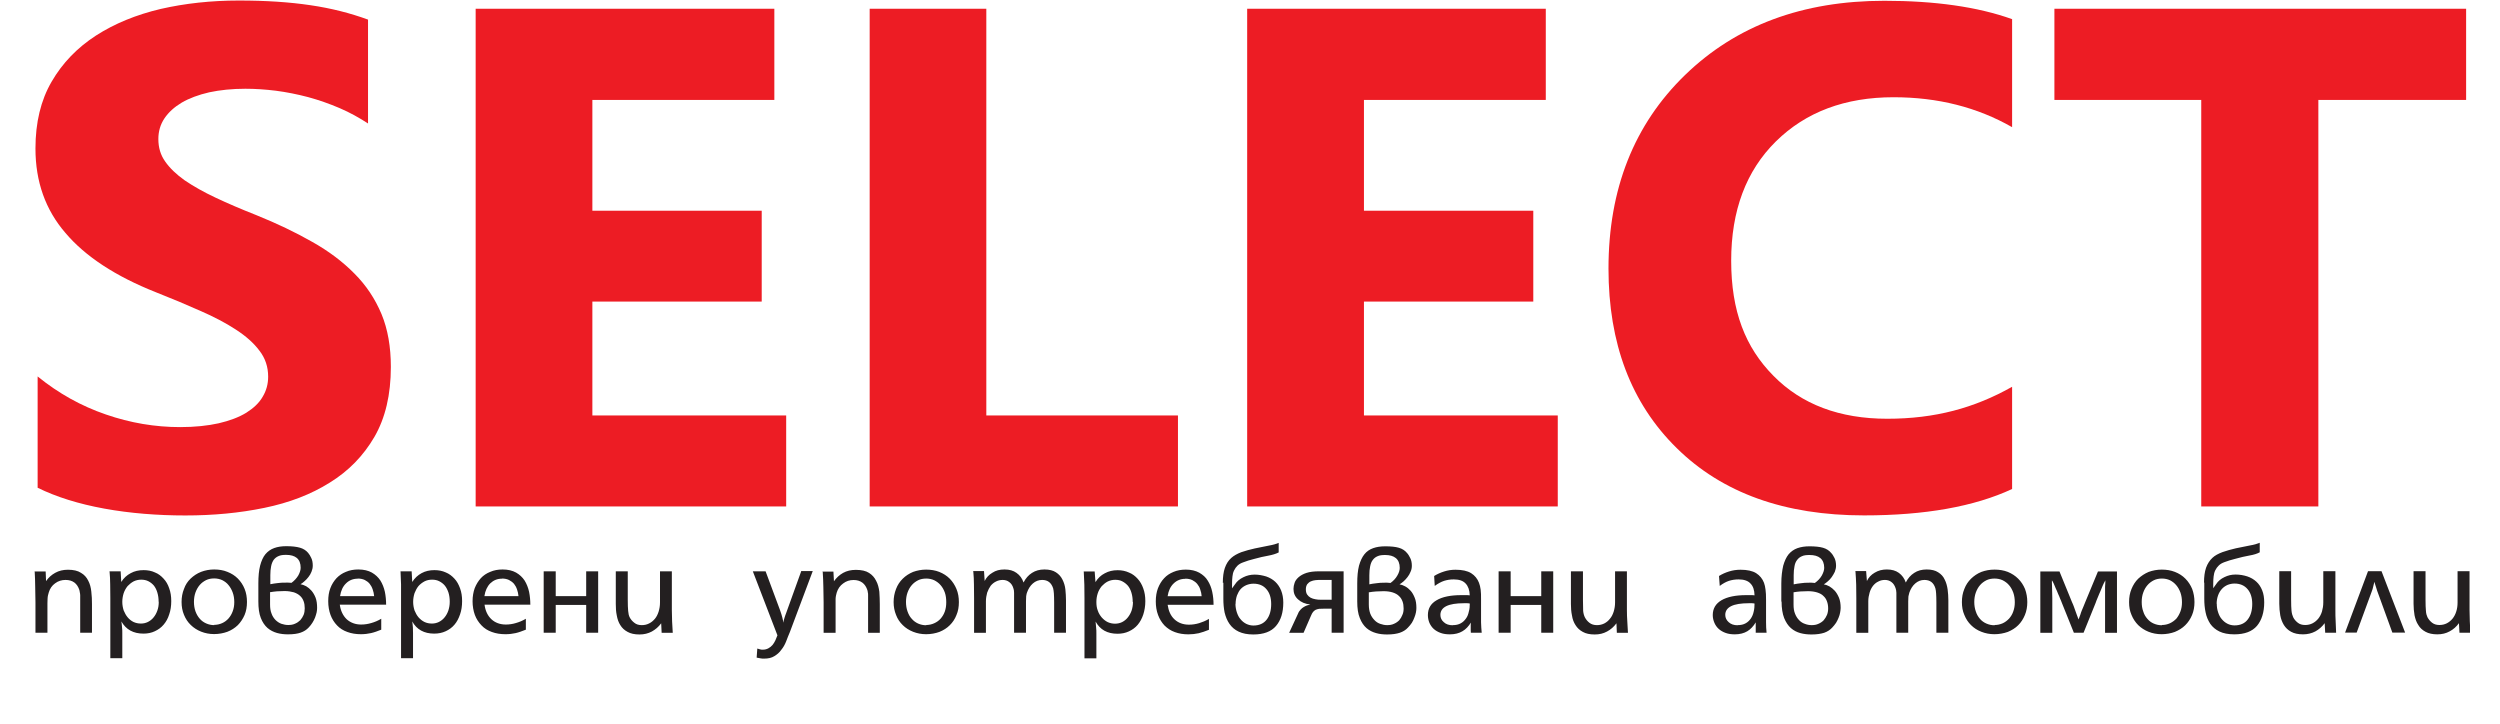<svg width="38" height="11" viewBox="0 0 38 11" fill="none" xmlns="http://www.w3.org/2000/svg">
<g clip-path="url(#clip0_2571_3265)">
<path d="M0.572 7.412V5.722C0.89 5.98 1.237 6.173 1.609 6.3C1.981 6.429 2.359 6.492 2.739 6.492C2.962 6.492 3.158 6.471 3.324 6.434C3.491 6.395 3.63 6.343 3.743 6.274C3.855 6.203 3.939 6.125 3.993 6.03C4.049 5.937 4.076 5.836 4.076 5.726C4.076 5.579 4.034 5.447 3.944 5.331C3.857 5.214 3.737 5.108 3.584 5.009C3.433 4.91 3.252 4.815 3.043 4.724C2.836 4.632 2.611 4.537 2.369 4.442C1.754 4.198 1.295 3.896 0.995 3.541C0.69 3.188 0.539 2.76 0.539 2.257C0.539 1.862 0.62 1.524 0.785 1.241C0.95 0.956 1.175 0.725 1.458 0.541C1.743 0.358 2.07 0.224 2.442 0.136C2.814 0.051 3.21 0.008 3.629 0.008C4.047 0.008 4.402 0.032 4.718 0.079C5.034 0.125 5.326 0.2 5.594 0.298V1.877C5.46 1.789 5.319 1.711 5.164 1.644C5.008 1.577 4.848 1.521 4.683 1.476C4.52 1.433 4.355 1.4 4.193 1.379C4.03 1.359 3.877 1.349 3.729 1.349C3.528 1.349 3.346 1.368 3.181 1.403C3.016 1.441 2.877 1.493 2.762 1.56C2.65 1.627 2.563 1.705 2.499 1.8C2.437 1.893 2.407 1.998 2.407 2.113C2.407 2.242 2.44 2.356 2.51 2.454C2.58 2.555 2.679 2.65 2.807 2.741C2.937 2.829 3.092 2.918 3.276 3.004C3.458 3.09 3.665 3.179 3.896 3.27C4.21 3.397 4.491 3.531 4.743 3.675C4.995 3.816 5.21 3.978 5.386 4.157C5.567 4.338 5.702 4.543 5.799 4.774C5.894 5.003 5.941 5.272 5.941 5.577C5.941 6 5.857 6.354 5.691 6.641C5.524 6.928 5.299 7.159 5.012 7.336C4.727 7.515 4.396 7.642 4.016 7.72C3.638 7.798 3.239 7.835 2.816 7.835C2.394 7.835 1.975 7.802 1.586 7.731C1.196 7.66 0.857 7.554 0.572 7.414V7.412Z" fill="#ED1C24"/>
<path d="M11.95 7.698H7.23V0.133H11.77V1.519H9.004V3.203H11.578V4.584H9.004V6.315H11.95V7.698Z" fill="#ED1C24"/>
<path d="M17.905 7.698H13.219V0.133H14.992V6.315H17.905V7.698Z" fill="#ED1C24"/>
<path d="M23.678 7.698H18.957V0.133H23.496V1.519H20.732V3.203H23.306V4.584H20.732V6.315H23.678V7.698Z" fill="#ED1C24"/>
<path d="M30.584 7.433C30.01 7.7 29.26 7.834 28.333 7.834C27.126 7.834 26.178 7.493 25.486 6.811C24.792 6.129 24.449 5.22 24.449 4.083C24.449 2.874 24.837 1.892 25.614 1.139C26.391 0.386 27.401 0.012 28.642 0.012C29.409 0.012 30.058 0.103 30.584 0.291V1.933C30.056 1.631 29.457 1.478 28.783 1.478C28.044 1.478 27.448 1.702 26.994 2.149C26.541 2.596 26.314 3.2 26.314 3.964C26.314 4.728 26.527 5.279 26.957 5.713C27.384 6.147 27.961 6.365 28.686 6.365C29.411 6.365 30.01 6.203 30.584 5.879V7.437V7.433Z" fill="#ED1C24"/>
<path d="M37.485 1.519H35.239V7.698H33.459V1.519H31.227V0.133H37.485V1.519Z" fill="#ED1C24"/>
<path d="M19.917 9.189C19.901 9.193 19.886 9.197 19.868 9.202C19.853 9.208 19.835 9.215 19.818 9.226C19.8 9.236 19.785 9.249 19.77 9.265C19.754 9.282 19.74 9.301 19.731 9.325L19.595 9.619H19.814L19.927 9.359C19.936 9.334 19.948 9.316 19.959 9.301C19.971 9.288 19.983 9.277 19.998 9.269C20.014 9.262 20.031 9.258 20.05 9.254C20.07 9.254 20.093 9.252 20.122 9.252H20.241V9.618H20.423V8.684H20.049C19.973 8.684 19.909 8.692 19.859 8.708C19.808 8.725 19.77 8.746 19.738 8.774C19.709 8.8 19.688 8.828 19.678 8.859C19.667 8.891 19.661 8.921 19.661 8.951C19.661 9.016 19.684 9.07 19.731 9.111C19.777 9.154 19.839 9.18 19.917 9.189ZM20.08 9.116C20.05 9.116 20.021 9.115 19.996 9.109C19.967 9.105 19.944 9.096 19.921 9.085C19.899 9.072 19.882 9.057 19.868 9.036C19.855 9.016 19.849 8.99 19.849 8.956C19.849 8.925 19.857 8.9 19.87 8.88C19.886 8.861 19.903 8.846 19.924 8.837C19.946 8.828 19.971 8.82 19.998 8.818C20.025 8.815 20.052 8.815 20.078 8.815H20.241V9.116H20.08ZM18.781 9.18C18.781 9.133 18.789 9.09 18.802 9.051C18.816 9.014 18.835 8.98 18.858 8.954C18.882 8.928 18.911 8.908 18.946 8.893C18.979 8.88 19.014 8.872 19.052 8.872C19.138 8.872 19.203 8.9 19.25 8.956C19.299 9.012 19.322 9.088 19.322 9.182C19.322 9.28 19.299 9.361 19.252 9.42C19.206 9.478 19.14 9.508 19.05 9.508C19.012 9.508 18.975 9.498 18.942 9.482C18.909 9.465 18.88 9.442 18.857 9.413C18.831 9.385 18.814 9.349 18.8 9.308C18.787 9.267 18.779 9.224 18.779 9.178L18.781 9.18ZM18.595 8.856C18.595 8.895 18.595 8.938 18.595 8.982C18.595 9.027 18.595 9.066 18.595 9.103C18.595 9.176 18.601 9.245 18.614 9.31C18.63 9.375 18.653 9.433 18.688 9.483C18.723 9.534 18.769 9.573 18.828 9.601C18.888 9.629 18.961 9.644 19.05 9.644C19.207 9.644 19.322 9.601 19.395 9.515C19.469 9.429 19.506 9.31 19.506 9.159C19.506 9.088 19.494 9.029 19.473 8.975C19.452 8.923 19.421 8.878 19.384 8.843C19.345 8.807 19.3 8.781 19.246 8.762C19.192 8.746 19.134 8.734 19.072 8.734C19.01 8.734 18.953 8.747 18.899 8.774C18.845 8.8 18.802 8.835 18.773 8.88L18.727 8.943V8.874C18.727 8.835 18.729 8.798 18.733 8.764C18.736 8.729 18.744 8.699 18.758 8.671C18.771 8.643 18.789 8.619 18.81 8.598C18.833 8.576 18.862 8.559 18.901 8.546C18.922 8.539 18.946 8.529 18.975 8.52C19.004 8.513 19.033 8.503 19.062 8.496C19.142 8.474 19.213 8.457 19.279 8.446C19.343 8.434 19.395 8.418 19.436 8.397V8.252C19.401 8.267 19.351 8.282 19.287 8.293C19.225 8.304 19.153 8.319 19.074 8.336C19 8.352 18.934 8.371 18.868 8.393C18.804 8.418 18.754 8.446 18.715 8.481C18.671 8.52 18.64 8.57 18.618 8.632C18.597 8.693 18.587 8.768 18.587 8.859L18.595 8.856ZM18.017 8.796C18.058 8.796 18.093 8.803 18.124 8.818C18.153 8.833 18.178 8.852 18.198 8.876C18.217 8.9 18.235 8.928 18.244 8.962C18.256 8.993 18.262 9.027 18.265 9.062H17.748C17.76 8.98 17.791 8.915 17.839 8.869C17.887 8.822 17.946 8.798 18.017 8.798V8.796ZM18.446 9.195C18.446 9.126 18.44 9.061 18.426 8.997C18.413 8.934 18.39 8.876 18.358 8.826C18.328 8.775 18.283 8.736 18.229 8.705C18.174 8.675 18.107 8.658 18.025 8.658C17.957 8.658 17.893 8.669 17.837 8.693C17.781 8.716 17.733 8.747 17.694 8.79C17.653 8.833 17.624 8.884 17.601 8.941C17.579 8.999 17.568 9.066 17.568 9.141C17.568 9.215 17.579 9.286 17.603 9.349C17.626 9.411 17.659 9.463 17.701 9.508C17.746 9.552 17.796 9.586 17.858 9.608C17.919 9.631 17.988 9.642 18.064 9.642C18.118 9.642 18.171 9.636 18.221 9.625C18.267 9.614 18.32 9.595 18.376 9.573V9.407C18.326 9.437 18.275 9.457 18.227 9.472C18.176 9.487 18.126 9.495 18.072 9.495C17.983 9.495 17.909 9.467 17.853 9.415C17.794 9.361 17.762 9.286 17.748 9.193H18.448L18.446 9.195ZM17.221 9.15C17.221 9.198 17.213 9.241 17.2 9.282C17.186 9.321 17.166 9.357 17.141 9.387C17.118 9.416 17.089 9.439 17.056 9.456C17.023 9.472 16.986 9.48 16.949 9.48C16.909 9.48 16.872 9.472 16.837 9.456C16.802 9.439 16.773 9.415 16.746 9.385C16.721 9.355 16.699 9.32 16.686 9.28C16.67 9.239 16.665 9.197 16.665 9.15C16.665 9.103 16.672 9.059 16.686 9.018C16.699 8.977 16.721 8.941 16.746 8.91C16.773 8.882 16.802 8.857 16.837 8.839C16.872 8.822 16.911 8.813 16.951 8.813C16.992 8.813 17.029 8.82 17.06 8.837C17.093 8.854 17.12 8.876 17.145 8.904C17.169 8.934 17.186 8.969 17.198 9.01C17.211 9.053 17.217 9.098 17.217 9.148L17.221 9.15ZM16.473 8.684C16.477 8.751 16.48 8.82 16.482 8.887C16.482 8.956 16.484 9.025 16.484 9.092V10.007H16.665V9.627C16.665 9.597 16.665 9.567 16.661 9.538C16.659 9.506 16.655 9.478 16.653 9.448C16.721 9.571 16.831 9.633 16.986 9.633C17.05 9.633 17.108 9.621 17.159 9.597C17.211 9.573 17.256 9.541 17.293 9.497C17.329 9.454 17.358 9.401 17.378 9.34C17.397 9.28 17.409 9.213 17.409 9.139C17.409 9.064 17.399 9.003 17.378 8.945C17.358 8.887 17.329 8.837 17.293 8.798C17.256 8.757 17.213 8.723 17.161 8.703C17.11 8.679 17.052 8.667 16.988 8.667C16.915 8.667 16.851 8.682 16.793 8.714C16.734 8.744 16.688 8.788 16.651 8.848L16.639 8.686H16.469L16.473 8.684ZM14.794 8.684C14.8 8.751 14.804 8.82 14.804 8.887C14.804 8.956 14.806 9.025 14.806 9.092V9.619H14.986V9.139C14.986 9.092 14.994 9.049 15.005 9.008C15.019 8.969 15.037 8.934 15.058 8.904C15.081 8.876 15.108 8.854 15.139 8.839C15.172 8.822 15.205 8.815 15.242 8.815C15.279 8.815 15.314 8.826 15.341 8.848C15.37 8.869 15.391 8.9 15.403 8.941C15.407 8.951 15.409 8.96 15.411 8.971C15.411 8.982 15.412 8.993 15.414 9.01C15.414 9.025 15.414 9.042 15.414 9.062C15.414 9.083 15.414 9.107 15.414 9.137V9.618H15.595V9.221C15.595 9.189 15.595 9.161 15.595 9.141C15.595 9.12 15.595 9.1 15.597 9.085C15.597 9.068 15.598 9.055 15.601 9.044C15.602 9.033 15.606 9.02 15.61 9.008C15.63 8.951 15.659 8.904 15.699 8.869C15.74 8.833 15.787 8.815 15.841 8.815C15.926 8.815 15.98 8.857 16.008 8.943C16.013 8.964 16.017 8.99 16.019 9.02C16.021 9.051 16.023 9.098 16.023 9.161V9.618H16.203V9.126C16.203 9.07 16.199 9.014 16.194 8.96C16.188 8.904 16.172 8.854 16.149 8.809C16.126 8.762 16.093 8.727 16.05 8.699C16.008 8.671 15.949 8.656 15.876 8.656C15.802 8.656 15.74 8.673 15.686 8.708C15.632 8.742 15.589 8.792 15.558 8.854C15.537 8.792 15.502 8.744 15.451 8.708C15.403 8.673 15.343 8.656 15.269 8.656C15.195 8.656 15.137 8.671 15.085 8.705C15.031 8.736 14.992 8.779 14.967 8.831L14.957 8.68H14.788L14.794 8.684ZM14.081 9.504C14.034 9.504 13.994 9.495 13.955 9.478C13.918 9.461 13.885 9.437 13.858 9.405C13.829 9.374 13.81 9.338 13.794 9.293C13.779 9.251 13.771 9.202 13.771 9.15C13.771 9.098 13.779 9.051 13.794 9.008C13.81 8.964 13.831 8.926 13.858 8.895C13.885 8.863 13.918 8.839 13.955 8.82C13.992 8.802 14.034 8.794 14.079 8.794C14.124 8.794 14.164 8.803 14.201 8.82C14.238 8.839 14.271 8.863 14.298 8.895C14.325 8.926 14.347 8.965 14.362 9.008C14.377 9.051 14.383 9.1 14.383 9.154C14.383 9.208 14.376 9.251 14.362 9.293C14.347 9.336 14.325 9.372 14.298 9.403C14.271 9.433 14.238 9.457 14.199 9.474C14.162 9.491 14.12 9.5 14.077 9.5L14.081 9.504ZM14.079 8.658C14.007 8.658 13.94 8.671 13.879 8.693C13.819 8.718 13.765 8.753 13.722 8.796C13.678 8.839 13.643 8.891 13.62 8.952C13.596 9.014 13.583 9.079 13.583 9.152C13.583 9.224 13.596 9.288 13.62 9.347C13.643 9.409 13.678 9.459 13.722 9.502C13.765 9.545 13.819 9.579 13.879 9.603C13.94 9.627 14.005 9.64 14.077 9.64C14.149 9.64 14.219 9.627 14.279 9.605C14.341 9.58 14.393 9.547 14.436 9.504C14.48 9.461 14.515 9.409 14.538 9.349C14.564 9.29 14.575 9.223 14.575 9.152C14.575 9.081 14.564 9.014 14.538 8.952C14.513 8.893 14.48 8.841 14.436 8.796C14.391 8.751 14.339 8.718 14.277 8.693C14.217 8.669 14.149 8.658 14.075 8.658H14.079ZM12.505 8.684C12.511 8.762 12.513 8.843 12.515 8.921C12.517 8.999 12.519 9.077 12.519 9.157V9.619H12.701V9.277C12.701 9.234 12.701 9.2 12.701 9.172C12.701 9.144 12.701 9.122 12.701 9.103C12.701 9.083 12.705 9.066 12.707 9.053C12.711 9.038 12.714 9.025 12.718 9.008C12.736 8.949 12.769 8.902 12.815 8.869C12.862 8.833 12.914 8.816 12.974 8.816C13.027 8.816 13.071 8.829 13.108 8.856C13.143 8.882 13.168 8.921 13.184 8.969C13.188 8.98 13.189 8.993 13.191 9.005C13.195 9.016 13.195 9.029 13.195 9.047C13.195 9.064 13.195 9.085 13.195 9.107C13.195 9.131 13.195 9.161 13.195 9.197V9.619H13.373V9.185C13.373 9.122 13.37 9.059 13.366 8.995C13.358 8.934 13.344 8.876 13.317 8.828C13.292 8.777 13.257 8.738 13.209 8.708C13.162 8.677 13.094 8.662 13.009 8.662C12.935 8.662 12.871 8.677 12.815 8.708C12.759 8.74 12.714 8.781 12.676 8.835L12.668 8.688H12.498L12.505 8.684ZM12.178 8.684L11.949 9.32C11.939 9.344 11.931 9.37 11.924 9.392C11.916 9.416 11.91 9.441 11.906 9.465C11.904 9.441 11.899 9.413 11.891 9.385C11.883 9.355 11.873 9.318 11.856 9.273L11.637 8.684H11.443L11.817 9.657C11.807 9.681 11.798 9.707 11.786 9.733C11.774 9.759 11.759 9.783 11.742 9.804C11.724 9.824 11.705 9.841 11.68 9.854C11.656 9.867 11.629 9.875 11.596 9.875C11.581 9.875 11.567 9.875 11.556 9.871C11.544 9.869 11.53 9.864 11.511 9.858L11.501 9.996C11.526 10.002 11.546 10.005 11.561 10.007C11.577 10.011 11.594 10.011 11.614 10.011C11.676 10.011 11.728 10 11.769 9.974C11.811 9.949 11.848 9.918 11.875 9.878C11.906 9.841 11.93 9.798 11.949 9.75C11.968 9.701 11.986 9.653 12.007 9.605L12.354 8.68H12.176L12.178 8.684ZM10.032 8.684V9.157C10.032 9.21 10.024 9.254 10.011 9.297C9.997 9.34 9.98 9.375 9.955 9.405C9.929 9.435 9.902 9.459 9.867 9.476C9.834 9.493 9.798 9.502 9.755 9.502C9.71 9.502 9.672 9.491 9.643 9.467C9.612 9.444 9.588 9.416 9.571 9.383C9.559 9.359 9.551 9.327 9.548 9.286C9.544 9.245 9.542 9.189 9.542 9.118V8.684H9.36V9.18C9.36 9.241 9.363 9.299 9.375 9.355C9.385 9.411 9.402 9.461 9.429 9.502C9.455 9.545 9.491 9.579 9.54 9.605C9.586 9.631 9.646 9.644 9.72 9.644C9.79 9.644 9.852 9.629 9.908 9.599C9.962 9.569 10.011 9.528 10.05 9.474L10.057 9.619H10.226C10.222 9.562 10.22 9.504 10.216 9.446C10.214 9.39 10.212 9.333 10.212 9.273V8.684H10.032ZM9.092 9.618V8.684H8.91V9.061H8.447V8.684H8.264V9.618H8.447V9.195H8.91V9.618H9.092ZM7.631 8.794C7.673 8.794 7.708 8.802 7.737 8.816C7.766 8.831 7.792 8.85 7.813 8.874C7.832 8.898 7.848 8.926 7.859 8.96C7.871 8.992 7.877 9.025 7.881 9.061H7.363C7.375 8.979 7.406 8.913 7.452 8.867C7.501 8.82 7.559 8.796 7.629 8.796L7.631 8.794ZM8.061 9.193C8.061 9.124 8.055 9.059 8.042 8.995C8.028 8.932 8.005 8.874 7.974 8.824C7.941 8.774 7.898 8.734 7.844 8.703C7.79 8.673 7.722 8.656 7.64 8.656C7.571 8.656 7.509 8.667 7.452 8.692C7.396 8.714 7.348 8.746 7.309 8.788C7.27 8.831 7.239 8.882 7.216 8.939C7.195 8.997 7.183 9.064 7.183 9.139C7.183 9.213 7.195 9.284 7.218 9.347C7.241 9.409 7.276 9.461 7.319 9.506C7.361 9.551 7.414 9.584 7.476 9.606C7.538 9.629 7.606 9.64 7.683 9.64C7.739 9.64 7.79 9.634 7.838 9.623C7.887 9.612 7.937 9.593 7.993 9.571V9.405C7.943 9.435 7.892 9.456 7.842 9.47C7.794 9.485 7.741 9.493 7.689 9.493C7.6 9.493 7.526 9.465 7.47 9.413C7.412 9.359 7.377 9.284 7.365 9.191H8.065L8.061 9.193ZM6.836 9.148C6.836 9.197 6.828 9.239 6.815 9.28C6.801 9.32 6.782 9.355 6.757 9.385C6.733 9.415 6.704 9.437 6.671 9.454C6.638 9.47 6.602 9.478 6.565 9.478C6.524 9.478 6.485 9.47 6.452 9.454C6.417 9.437 6.388 9.413 6.361 9.383C6.336 9.353 6.317 9.318 6.301 9.279C6.288 9.238 6.28 9.195 6.28 9.148C6.28 9.102 6.288 9.057 6.301 9.016C6.317 8.975 6.336 8.939 6.361 8.908C6.386 8.88 6.417 8.856 6.452 8.837C6.485 8.82 6.524 8.811 6.567 8.811C6.609 8.811 6.644 8.818 6.677 8.835C6.71 8.852 6.739 8.874 6.762 8.902C6.786 8.932 6.803 8.967 6.817 9.008C6.83 9.051 6.836 9.096 6.836 9.146V9.148ZM6.088 8.682C6.092 8.749 6.094 8.818 6.096 8.885C6.096 8.954 6.096 9.023 6.096 9.09V10.005H6.278V9.625C6.278 9.595 6.278 9.565 6.276 9.536C6.274 9.504 6.27 9.476 6.266 9.446C6.334 9.569 6.446 9.631 6.6 9.631C6.664 9.631 6.722 9.619 6.774 9.595C6.826 9.571 6.871 9.539 6.908 9.495C6.945 9.452 6.972 9.4 6.993 9.338C7.014 9.279 7.024 9.211 7.024 9.137C7.024 9.062 7.014 9.001 6.993 8.943C6.972 8.885 6.945 8.835 6.908 8.796C6.871 8.755 6.826 8.721 6.776 8.701C6.724 8.677 6.666 8.666 6.603 8.666C6.532 8.666 6.466 8.68 6.408 8.712C6.352 8.742 6.303 8.787 6.266 8.846L6.257 8.684H6.086L6.088 8.682ZM5.439 8.794C5.479 8.794 5.516 8.802 5.545 8.816C5.574 8.831 5.6 8.85 5.619 8.874C5.638 8.898 5.654 8.926 5.665 8.96C5.677 8.992 5.683 9.025 5.687 9.061H5.169C5.181 8.979 5.212 8.913 5.26 8.867C5.307 8.82 5.367 8.796 5.437 8.796L5.439 8.794ZM5.869 9.193C5.869 9.124 5.863 9.059 5.85 8.995C5.836 8.932 5.813 8.874 5.782 8.824C5.749 8.774 5.706 8.734 5.652 8.703C5.598 8.673 5.53 8.656 5.446 8.656C5.379 8.656 5.315 8.667 5.258 8.692C5.202 8.714 5.156 8.746 5.115 8.788C5.076 8.831 5.043 8.882 5.022 8.939C4.999 8.997 4.989 9.064 4.989 9.139C4.989 9.213 5.001 9.284 5.024 9.347C5.047 9.409 5.08 9.461 5.123 9.506C5.165 9.551 5.218 9.584 5.28 9.606C5.342 9.629 5.41 9.64 5.485 9.64C5.541 9.64 5.592 9.634 5.64 9.623C5.689 9.612 5.741 9.593 5.795 9.571V9.405C5.745 9.435 5.694 9.456 5.644 9.47C5.594 9.485 5.543 9.493 5.489 9.493C5.402 9.493 5.328 9.465 5.27 9.413C5.214 9.359 5.177 9.284 5.165 9.191H5.865L5.869 9.193ZM4.109 8.876V8.742C4.109 8.69 4.113 8.647 4.121 8.608C4.128 8.569 4.142 8.537 4.159 8.511C4.179 8.485 4.202 8.466 4.233 8.453C4.264 8.438 4.301 8.434 4.349 8.434C4.419 8.434 4.473 8.449 4.512 8.481C4.551 8.515 4.57 8.563 4.57 8.63C4.57 8.666 4.557 8.705 4.534 8.747C4.508 8.79 4.473 8.828 4.431 8.859C4.413 8.857 4.398 8.856 4.382 8.856H4.344C4.297 8.856 4.256 8.857 4.22 8.863C4.183 8.867 4.148 8.872 4.109 8.88V8.876ZM4.107 9.001C4.14 8.995 4.175 8.992 4.21 8.988C4.247 8.986 4.283 8.984 4.326 8.984C4.38 8.984 4.425 8.992 4.466 9.003C4.504 9.016 4.535 9.033 4.561 9.057C4.586 9.079 4.603 9.107 4.615 9.139C4.627 9.17 4.632 9.208 4.632 9.247C4.632 9.282 4.627 9.316 4.615 9.346C4.603 9.375 4.586 9.401 4.565 9.426C4.543 9.448 4.516 9.467 4.485 9.48C4.454 9.495 4.419 9.5 4.38 9.5C4.346 9.5 4.311 9.493 4.278 9.482C4.245 9.47 4.218 9.452 4.19 9.426C4.161 9.396 4.14 9.364 4.127 9.325C4.111 9.286 4.105 9.241 4.105 9.187V8.999L4.107 9.001ZM3.927 9.141C3.927 9.243 3.938 9.327 3.964 9.392C3.989 9.457 4.024 9.508 4.066 9.545C4.109 9.582 4.158 9.606 4.21 9.621C4.264 9.636 4.318 9.642 4.377 9.642C4.458 9.642 4.522 9.633 4.57 9.616C4.619 9.599 4.66 9.573 4.692 9.538C4.714 9.515 4.733 9.491 4.749 9.465C4.766 9.439 4.778 9.413 4.789 9.387C4.799 9.359 4.807 9.334 4.813 9.308C4.818 9.284 4.82 9.26 4.82 9.239C4.82 9.178 4.813 9.128 4.797 9.085C4.78 9.042 4.758 9.006 4.735 8.979C4.71 8.951 4.683 8.928 4.654 8.911C4.623 8.895 4.596 8.885 4.568 8.88C4.588 8.869 4.607 8.854 4.628 8.835C4.65 8.816 4.671 8.794 4.689 8.77C4.708 8.746 4.723 8.72 4.735 8.69C4.747 8.66 4.754 8.63 4.754 8.598C4.754 8.552 4.747 8.513 4.731 8.481C4.718 8.451 4.7 8.423 4.683 8.403C4.652 8.366 4.609 8.339 4.559 8.325C4.506 8.31 4.439 8.302 4.351 8.302C4.282 8.302 4.221 8.311 4.169 8.33C4.115 8.349 4.072 8.38 4.035 8.423C3.999 8.466 3.973 8.526 3.954 8.597C3.935 8.671 3.927 8.761 3.927 8.869V9.143V9.141ZM3.258 9.502C3.214 9.502 3.171 9.493 3.134 9.476C3.095 9.459 3.062 9.435 3.035 9.403C3.008 9.372 2.987 9.336 2.971 9.292C2.956 9.249 2.948 9.2 2.948 9.148C2.948 9.096 2.956 9.049 2.971 9.006C2.987 8.962 3.008 8.925 3.035 8.893C3.062 8.861 3.095 8.837 3.132 8.818C3.169 8.8 3.212 8.792 3.256 8.792C3.301 8.792 3.342 8.802 3.378 8.818C3.415 8.837 3.448 8.861 3.473 8.893C3.5 8.925 3.522 8.964 3.537 9.006C3.553 9.049 3.561 9.098 3.561 9.152C3.561 9.206 3.553 9.249 3.537 9.292C3.522 9.334 3.5 9.37 3.473 9.401C3.446 9.431 3.413 9.456 3.376 9.472C3.338 9.489 3.297 9.498 3.254 9.498L3.258 9.502ZM3.256 8.656C3.185 8.656 3.117 8.669 3.057 8.692C2.995 8.716 2.944 8.751 2.898 8.794C2.853 8.837 2.818 8.889 2.797 8.951C2.772 9.012 2.76 9.077 2.76 9.15C2.76 9.223 2.772 9.286 2.797 9.346C2.822 9.407 2.855 9.457 2.9 9.5C2.944 9.543 2.997 9.577 3.057 9.601C3.117 9.625 3.183 9.638 3.254 9.638C3.326 9.638 3.396 9.625 3.456 9.603C3.518 9.579 3.57 9.545 3.615 9.502C3.657 9.459 3.692 9.407 3.718 9.347C3.743 9.288 3.754 9.221 3.754 9.15C3.754 9.079 3.743 9.012 3.718 8.951C3.694 8.891 3.659 8.839 3.615 8.794C3.57 8.749 3.518 8.716 3.456 8.692C3.396 8.667 3.328 8.656 3.256 8.656ZM2.413 9.148C2.413 9.197 2.407 9.239 2.392 9.28C2.378 9.32 2.359 9.355 2.334 9.385C2.31 9.415 2.281 9.437 2.248 9.454C2.215 9.47 2.181 9.478 2.142 9.478C2.101 9.478 2.064 9.47 2.029 9.454C1.995 9.437 1.965 9.413 1.94 9.383C1.915 9.353 1.896 9.318 1.88 9.279C1.867 9.238 1.859 9.195 1.859 9.148C1.859 9.102 1.867 9.057 1.88 9.016C1.894 8.975 1.915 8.939 1.94 8.908C1.967 8.88 1.996 8.856 2.031 8.837C2.066 8.82 2.105 8.811 2.146 8.811C2.186 8.811 2.223 8.818 2.256 8.835C2.289 8.852 2.316 8.874 2.34 8.902C2.363 8.932 2.38 8.967 2.392 9.008C2.405 9.051 2.411 9.096 2.411 9.146L2.413 9.148ZM1.665 8.682C1.671 8.749 1.675 8.818 1.675 8.885C1.675 8.954 1.677 9.023 1.677 9.09V10.005H1.859V9.625C1.859 9.595 1.859 9.565 1.855 9.536C1.853 9.504 1.849 9.476 1.845 9.446C1.915 9.569 2.026 9.631 2.181 9.631C2.245 9.631 2.303 9.619 2.353 9.595C2.405 9.571 2.45 9.539 2.487 9.495C2.524 9.452 2.553 9.4 2.572 9.338C2.593 9.279 2.603 9.211 2.603 9.137C2.603 9.062 2.593 9.001 2.572 8.943C2.553 8.885 2.524 8.835 2.487 8.796C2.45 8.755 2.407 8.721 2.355 8.701C2.305 8.677 2.246 8.666 2.183 8.666C2.109 8.666 2.045 8.68 1.987 8.712C1.929 8.742 1.88 8.787 1.843 8.846L1.834 8.684H1.661L1.665 8.682ZM0.527 8.682C0.531 8.761 0.535 8.841 0.535 8.919C0.537 8.997 0.539 9.075 0.539 9.156V9.618H0.721V9.275C0.721 9.232 0.721 9.198 0.721 9.17C0.721 9.143 0.721 9.12 0.723 9.102C0.723 9.081 0.727 9.064 0.729 9.051C0.733 9.036 0.737 9.023 0.741 9.006C0.758 8.947 0.791 8.9 0.837 8.867C0.884 8.831 0.938 8.815 0.996 8.815C1.051 8.815 1.093 8.828 1.13 8.854C1.165 8.88 1.19 8.919 1.206 8.967C1.21 8.979 1.211 8.992 1.213 9.003C1.217 9.014 1.217 9.027 1.219 9.046C1.219 9.062 1.219 9.083 1.219 9.105C1.219 9.129 1.219 9.159 1.219 9.195V9.618H1.398V9.183C1.398 9.12 1.396 9.057 1.388 8.993C1.382 8.932 1.367 8.874 1.341 8.826C1.316 8.775 1.281 8.736 1.231 8.707C1.182 8.675 1.117 8.66 1.033 8.66C0.96 8.66 0.896 8.675 0.839 8.707C0.783 8.738 0.737 8.779 0.7 8.833L0.694 8.686H0.523L0.527 8.682ZM37.355 8.682V9.156C37.355 9.208 37.349 9.252 37.335 9.295C37.322 9.338 37.302 9.374 37.279 9.403C37.254 9.433 37.225 9.457 37.192 9.474C37.159 9.491 37.12 9.5 37.079 9.5C37.035 9.5 36.998 9.489 36.967 9.465C36.938 9.442 36.915 9.415 36.897 9.381C36.886 9.357 36.876 9.325 36.874 9.284C36.87 9.243 36.868 9.187 36.868 9.116V8.682H36.686V9.178C36.686 9.239 36.692 9.297 36.701 9.353C36.713 9.409 36.73 9.459 36.758 9.5C36.783 9.543 36.82 9.577 36.868 9.603C36.915 9.629 36.975 9.642 37.048 9.642C37.118 9.642 37.18 9.627 37.234 9.597C37.291 9.567 37.337 9.526 37.376 9.472L37.384 9.618H37.55C37.546 9.56 37.544 9.502 37.541 9.444C37.541 9.388 37.537 9.331 37.537 9.271V8.682H37.356H37.355ZM35.821 9.616L36.05 8.992C36.06 8.967 36.068 8.941 36.072 8.919C36.077 8.895 36.083 8.869 36.091 8.843C36.097 8.863 36.1 8.88 36.106 8.895C36.11 8.908 36.114 8.921 36.118 8.932C36.122 8.943 36.124 8.952 36.128 8.964C36.13 8.975 36.135 8.986 36.139 8.997L36.364 9.616H36.558L36.199 8.682H35.994L35.645 9.616H35.823H35.821ZM35.314 8.682V9.156C35.314 9.208 35.306 9.252 35.294 9.295C35.281 9.338 35.261 9.374 35.238 9.403C35.213 9.433 35.184 9.457 35.151 9.474C35.118 9.491 35.081 9.5 35.038 9.5C34.994 9.5 34.955 9.489 34.926 9.465C34.897 9.442 34.872 9.415 34.856 9.381C34.845 9.357 34.835 9.325 34.831 9.284C34.827 9.243 34.825 9.187 34.825 9.116V8.682H34.645V9.178C34.645 9.239 34.651 9.297 34.66 9.353C34.67 9.409 34.69 9.459 34.715 9.5C34.742 9.543 34.777 9.577 34.825 9.603C34.872 9.629 34.932 9.642 35.005 9.642C35.075 9.642 35.137 9.627 35.194 9.597C35.248 9.567 35.296 9.526 35.335 9.472L35.343 9.618H35.509C35.508 9.56 35.504 9.502 35.502 9.444C35.498 9.388 35.498 9.331 35.498 9.271V8.682H35.318H35.314ZM33.693 9.178C33.693 9.131 33.701 9.088 33.715 9.049C33.728 9.012 33.748 8.979 33.773 8.952C33.796 8.926 33.825 8.906 33.858 8.891C33.891 8.878 33.926 8.87 33.965 8.87C34.048 8.87 34.114 8.898 34.162 8.954C34.211 9.01 34.234 9.087 34.234 9.18C34.234 9.279 34.211 9.359 34.164 9.418C34.12 9.476 34.052 9.506 33.965 9.506C33.926 9.506 33.889 9.497 33.856 9.48C33.823 9.463 33.796 9.441 33.771 9.411C33.746 9.383 33.728 9.347 33.715 9.306C33.701 9.265 33.695 9.223 33.695 9.176L33.693 9.178ZM33.505 8.854C33.505 8.893 33.505 8.936 33.505 8.98C33.505 9.025 33.505 9.064 33.505 9.102C33.505 9.174 33.511 9.243 33.525 9.308C33.538 9.374 33.563 9.431 33.596 9.482C33.631 9.532 33.678 9.571 33.736 9.599C33.794 9.627 33.87 9.642 33.961 9.642C34.118 9.642 34.232 9.599 34.306 9.513C34.377 9.428 34.416 9.308 34.416 9.157C34.416 9.087 34.407 9.027 34.385 8.973C34.364 8.921 34.335 8.876 34.296 8.841C34.257 8.805 34.211 8.779 34.158 8.761C34.104 8.744 34.046 8.733 33.982 8.733C33.918 8.733 33.866 8.746 33.812 8.772C33.757 8.798 33.715 8.833 33.686 8.878L33.641 8.941V8.872C33.641 8.833 33.643 8.796 33.647 8.762C33.651 8.727 33.658 8.697 33.672 8.669C33.686 8.641 33.703 8.617 33.724 8.597C33.746 8.574 33.777 8.557 33.813 8.544C33.835 8.537 33.86 8.528 33.889 8.518C33.92 8.511 33.947 8.502 33.976 8.494C34.056 8.472 34.127 8.455 34.191 8.444C34.257 8.433 34.31 8.416 34.348 8.395V8.25C34.313 8.265 34.265 8.28 34.199 8.291C34.137 8.302 34.066 8.317 33.986 8.334C33.914 8.351 33.846 8.369 33.782 8.392C33.718 8.416 33.666 8.444 33.629 8.479C33.587 8.518 33.554 8.569 33.532 8.63C33.511 8.692 33.501 8.766 33.501 8.857L33.505 8.854ZM32.862 9.504C32.817 9.504 32.775 9.495 32.736 9.478C32.697 9.461 32.666 9.437 32.639 9.405C32.612 9.374 32.59 9.338 32.577 9.293C32.561 9.251 32.554 9.202 32.554 9.15C32.554 9.098 32.561 9.051 32.577 9.008C32.592 8.964 32.614 8.926 32.641 8.895C32.668 8.863 32.701 8.839 32.738 8.82C32.775 8.802 32.817 8.794 32.862 8.794C32.906 8.794 32.947 8.803 32.984 8.82C33.021 8.839 33.052 8.863 33.079 8.895C33.106 8.926 33.127 8.965 33.143 9.008C33.158 9.051 33.166 9.1 33.166 9.154C33.166 9.208 33.158 9.251 33.143 9.293C33.127 9.336 33.106 9.372 33.081 9.403C33.052 9.433 33.019 9.457 32.982 9.474C32.945 9.491 32.903 9.5 32.86 9.5L32.862 9.504ZM32.86 8.658C32.788 8.658 32.72 8.671 32.66 8.693C32.6 8.718 32.548 8.753 32.501 8.796C32.457 8.839 32.424 8.891 32.399 8.952C32.373 9.014 32.362 9.079 32.362 9.152C32.362 9.224 32.373 9.288 32.399 9.347C32.424 9.409 32.459 9.459 32.501 9.502C32.546 9.545 32.598 9.579 32.658 9.603C32.718 9.627 32.784 9.64 32.856 9.64C32.928 9.64 32.998 9.627 33.058 9.605C33.118 9.58 33.172 9.547 33.215 9.504C33.259 9.461 33.294 9.409 33.319 9.349C33.344 9.29 33.356 9.223 33.356 9.152C33.356 9.081 33.344 9.014 33.321 8.952C33.296 8.893 33.263 8.841 33.218 8.796C33.174 8.751 33.122 8.718 33.059 8.693C32.998 8.669 32.932 8.658 32.858 8.658H32.86ZM31.67 9.618L31.854 9.163C31.854 9.163 31.86 9.148 31.866 9.129C31.873 9.111 31.883 9.088 31.893 9.064C31.902 9.038 31.916 9.012 31.928 8.982C31.939 8.954 31.951 8.926 31.961 8.902C31.972 8.876 31.982 8.857 31.99 8.843C31.997 8.828 32.001 8.82 32.001 8.822C32.001 8.824 32.001 8.835 32.001 8.854C32.001 8.872 31.999 8.895 31.997 8.921C31.997 8.947 31.997 8.977 31.997 9.006C31.997 9.036 31.997 9.066 31.997 9.092V9.619H32.178V8.686H31.889L31.695 9.154C31.685 9.178 31.676 9.2 31.668 9.221C31.66 9.241 31.652 9.26 31.643 9.28C31.635 9.301 31.627 9.321 31.621 9.344C31.614 9.366 31.604 9.39 31.594 9.416C31.585 9.39 31.575 9.366 31.567 9.344C31.559 9.321 31.552 9.301 31.544 9.28C31.536 9.26 31.53 9.241 31.523 9.221C31.515 9.2 31.507 9.178 31.495 9.154L31.304 8.686H31.013V9.619H31.195V9.092C31.195 9.066 31.195 9.036 31.193 9.006C31.193 8.977 31.191 8.947 31.191 8.921C31.191 8.893 31.191 8.872 31.189 8.854C31.189 8.835 31.189 8.826 31.189 8.822C31.189 8.822 31.195 8.828 31.203 8.843C31.21 8.857 31.22 8.876 31.23 8.902C31.24 8.926 31.251 8.954 31.265 8.982C31.276 9.012 31.288 9.038 31.3 9.064C31.309 9.09 31.319 9.111 31.327 9.129C31.335 9.148 31.34 9.159 31.34 9.163L31.523 9.618H31.67ZM30.317 9.504C30.272 9.504 30.232 9.495 30.193 9.478C30.154 9.461 30.121 9.437 30.094 9.405C30.067 9.374 30.046 9.338 30.032 9.293C30.017 9.251 30.009 9.202 30.009 9.15C30.009 9.098 30.017 9.051 30.032 9.008C30.048 8.964 30.069 8.926 30.096 8.895C30.123 8.863 30.156 8.839 30.193 8.82C30.23 8.802 30.272 8.794 30.317 8.794C30.362 8.794 30.404 8.803 30.441 8.82C30.478 8.839 30.511 8.863 30.538 8.895C30.565 8.926 30.586 8.965 30.602 9.008C30.617 9.051 30.625 9.1 30.625 9.154C30.625 9.208 30.617 9.251 30.602 9.293C30.588 9.336 30.565 9.372 30.538 9.403C30.509 9.433 30.478 9.457 30.441 9.474C30.402 9.491 30.362 9.5 30.319 9.5L30.317 9.504ZM30.317 8.658C30.243 8.658 30.177 8.671 30.117 8.693C30.055 8.718 30.005 8.753 29.96 8.796C29.916 8.839 29.881 8.891 29.858 8.952C29.832 9.014 29.821 9.079 29.821 9.152C29.821 9.224 29.832 9.288 29.858 9.347C29.883 9.409 29.916 9.459 29.96 9.502C30.003 9.545 30.055 9.579 30.117 9.603C30.177 9.627 30.243 9.64 30.315 9.64C30.387 9.64 30.457 9.627 30.519 9.605C30.579 9.58 30.633 9.547 30.676 9.504C30.72 9.461 30.753 9.409 30.778 9.349C30.803 9.29 30.815 9.223 30.815 9.152C30.815 9.081 30.803 9.014 30.78 8.952C30.755 8.893 30.722 8.841 30.676 8.796C30.631 8.751 30.579 8.718 30.519 8.693C30.457 8.669 30.391 8.658 30.317 8.658ZM28.203 8.684C28.208 8.751 28.212 8.82 28.214 8.887C28.214 8.956 28.216 9.025 28.216 9.092V9.619H28.398V9.139C28.398 9.092 28.406 9.049 28.418 9.008C28.429 8.969 28.447 8.934 28.47 8.904C28.493 8.876 28.518 8.854 28.551 8.839C28.582 8.822 28.615 8.815 28.652 8.815C28.689 8.815 28.724 8.826 28.751 8.848C28.78 8.869 28.799 8.9 28.813 8.941C28.817 8.951 28.819 8.96 28.821 8.971C28.821 8.982 28.823 8.993 28.825 9.01C28.825 9.025 28.825 9.042 28.825 9.062C28.825 9.083 28.825 9.107 28.825 9.137V9.618H29.005V9.221C29.005 9.189 29.005 9.161 29.005 9.141C29.005 9.12 29.005 9.1 29.007 9.085C29.007 9.068 29.009 9.055 29.013 9.044C29.015 9.033 29.018 9.02 29.022 9.008C29.042 8.951 29.071 8.904 29.111 8.869C29.152 8.833 29.199 8.815 29.251 8.815C29.338 8.815 29.392 8.857 29.418 8.943C29.424 8.964 29.427 8.99 29.429 9.02C29.431 9.051 29.433 9.098 29.433 9.161V9.618H29.615V9.126C29.615 9.07 29.611 9.014 29.604 8.96C29.596 8.904 29.582 8.854 29.559 8.809C29.538 8.762 29.505 8.727 29.46 8.699C29.418 8.671 29.36 8.656 29.286 8.656C29.212 8.656 29.148 8.673 29.096 8.708C29.042 8.742 28.999 8.792 28.968 8.854C28.947 8.792 28.912 8.744 28.863 8.708C28.815 8.673 28.755 8.656 28.681 8.656C28.611 8.656 28.551 8.671 28.495 8.705C28.441 8.736 28.402 8.779 28.377 8.831L28.365 8.68H28.197L28.203 8.684ZM27.264 8.878V8.744C27.264 8.692 27.268 8.649 27.276 8.61C27.282 8.57 27.295 8.539 27.315 8.513C27.334 8.487 27.357 8.468 27.388 8.455C27.419 8.44 27.458 8.436 27.505 8.436C27.576 8.436 27.631 8.451 27.669 8.483C27.708 8.516 27.728 8.565 27.728 8.632C27.728 8.667 27.714 8.707 27.691 8.749C27.666 8.792 27.631 8.829 27.586 8.861C27.569 8.859 27.553 8.857 27.538 8.857H27.497C27.452 8.857 27.41 8.859 27.375 8.865C27.338 8.869 27.303 8.874 27.264 8.882V8.878ZM27.261 9.003C27.294 8.997 27.328 8.993 27.365 8.99C27.402 8.988 27.441 8.986 27.482 8.986C27.536 8.986 27.582 8.993 27.621 9.005C27.66 9.018 27.693 9.034 27.716 9.059C27.741 9.081 27.759 9.109 27.77 9.141C27.782 9.172 27.788 9.21 27.788 9.249C27.788 9.284 27.782 9.318 27.77 9.347C27.757 9.377 27.741 9.403 27.72 9.428C27.699 9.45 27.671 9.469 27.64 9.482C27.608 9.497 27.575 9.502 27.536 9.502C27.501 9.502 27.466 9.495 27.435 9.483C27.402 9.472 27.373 9.454 27.348 9.428C27.319 9.398 27.299 9.366 27.284 9.327C27.268 9.288 27.262 9.243 27.262 9.189V9.001L27.261 9.003ZM27.08 9.143C27.08 9.245 27.094 9.329 27.119 9.394C27.146 9.459 27.179 9.51 27.222 9.547C27.264 9.584 27.311 9.608 27.365 9.623C27.419 9.638 27.476 9.644 27.534 9.644C27.615 9.644 27.679 9.634 27.728 9.618C27.776 9.601 27.817 9.575 27.85 9.539C27.871 9.517 27.89 9.493 27.908 9.467C27.923 9.441 27.937 9.415 27.947 9.388C27.958 9.361 27.966 9.336 27.97 9.31C27.974 9.286 27.978 9.262 27.978 9.241C27.978 9.18 27.97 9.129 27.953 9.087C27.935 9.044 27.914 9.008 27.889 8.98C27.863 8.952 27.836 8.93 27.807 8.913C27.778 8.897 27.749 8.887 27.722 8.882C27.741 8.87 27.761 8.856 27.782 8.837C27.805 8.818 27.825 8.796 27.842 8.772C27.859 8.747 27.875 8.721 27.889 8.692C27.9 8.662 27.908 8.632 27.908 8.6C27.908 8.554 27.9 8.515 27.885 8.483C27.869 8.453 27.854 8.425 27.834 8.405C27.803 8.367 27.761 8.341 27.71 8.326C27.658 8.311 27.588 8.304 27.503 8.304C27.435 8.304 27.375 8.313 27.321 8.332C27.268 8.351 27.224 8.382 27.187 8.425C27.152 8.468 27.125 8.528 27.105 8.598C27.088 8.673 27.076 8.762 27.076 8.87V9.144L27.08 9.143ZM26.412 9.504C26.355 9.504 26.311 9.489 26.276 9.457C26.243 9.428 26.224 9.39 26.224 9.347C26.224 9.228 26.344 9.169 26.582 9.169C26.598 9.169 26.613 9.169 26.627 9.169C26.642 9.169 26.654 9.17 26.669 9.174C26.669 9.217 26.666 9.258 26.656 9.297C26.648 9.336 26.633 9.372 26.613 9.401C26.592 9.431 26.567 9.456 26.534 9.474C26.501 9.493 26.46 9.502 26.412 9.502V9.504ZM26.687 9.457C26.687 9.476 26.687 9.493 26.687 9.504V9.579C26.687 9.579 26.687 9.601 26.687 9.618H26.852C26.846 9.564 26.844 9.511 26.844 9.459C26.844 9.407 26.844 9.355 26.844 9.301V9.12C26.844 9.053 26.842 9.001 26.836 8.962C26.832 8.923 26.823 8.889 26.813 8.859C26.79 8.798 26.749 8.747 26.693 8.712C26.636 8.677 26.557 8.66 26.456 8.66C26.394 8.66 26.336 8.669 26.282 8.686C26.227 8.703 26.177 8.725 26.129 8.755L26.14 8.906C26.189 8.869 26.235 8.844 26.28 8.829C26.324 8.815 26.373 8.807 26.427 8.807C26.509 8.807 26.57 8.828 26.607 8.869C26.648 8.91 26.667 8.969 26.669 9.049C26.64 9.046 26.615 9.044 26.598 9.046C26.58 9.046 26.563 9.046 26.543 9.046C26.381 9.046 26.255 9.072 26.166 9.124C26.078 9.176 26.034 9.251 26.034 9.349C26.034 9.392 26.043 9.429 26.059 9.467C26.074 9.502 26.096 9.534 26.125 9.56C26.154 9.586 26.189 9.606 26.231 9.621C26.272 9.636 26.319 9.642 26.369 9.642C26.445 9.642 26.509 9.625 26.559 9.595C26.609 9.565 26.652 9.519 26.689 9.457H26.687ZM24.549 8.684V9.157C24.549 9.21 24.541 9.254 24.528 9.297C24.514 9.34 24.497 9.375 24.471 9.405C24.448 9.435 24.419 9.459 24.386 9.476C24.353 9.493 24.314 9.502 24.274 9.502C24.229 9.502 24.191 9.491 24.16 9.467C24.13 9.444 24.107 9.416 24.09 9.383C24.078 9.359 24.068 9.327 24.064 9.286C24.062 9.245 24.061 9.189 24.061 9.118V8.684H23.878V9.18C23.878 9.241 23.882 9.299 23.894 9.355C23.902 9.411 23.921 9.461 23.948 9.502C23.975 9.545 24.01 9.579 24.059 9.605C24.105 9.631 24.165 9.644 24.239 9.644C24.313 9.644 24.371 9.629 24.427 9.599C24.483 9.569 24.53 9.528 24.57 9.474L24.576 9.619H24.745C24.741 9.562 24.739 9.504 24.735 9.446C24.731 9.39 24.729 9.333 24.729 9.273V8.684H24.551H24.549ZM23.609 9.618V8.684H23.427V9.061H22.962V8.684H22.779V9.618H22.962V9.195H23.427V9.618H23.609ZM22.082 9.504C22.026 9.504 21.979 9.489 21.946 9.457C21.911 9.428 21.894 9.39 21.894 9.347C21.894 9.228 22.014 9.169 22.252 9.169C22.268 9.169 22.283 9.169 22.299 9.169C22.312 9.169 22.326 9.17 22.341 9.174C22.341 9.217 22.338 9.258 22.326 9.297C22.318 9.336 22.305 9.372 22.283 9.401C22.262 9.431 22.237 9.456 22.204 9.474C22.171 9.493 22.13 9.502 22.082 9.502V9.504ZM22.357 9.457C22.357 9.476 22.355 9.493 22.355 9.504V9.579C22.355 9.579 22.355 9.601 22.357 9.618H22.522C22.516 9.564 22.514 9.511 22.512 9.459C22.512 9.407 22.512 9.355 22.512 9.301V9.12C22.512 9.053 22.512 9.001 22.506 8.962C22.5 8.923 22.493 8.889 22.481 8.859C22.458 8.798 22.417 8.747 22.361 8.712C22.303 8.677 22.225 8.66 22.124 8.66C22.062 8.66 22.006 8.669 21.952 8.686C21.898 8.703 21.847 8.725 21.799 8.755L21.808 8.906C21.859 8.869 21.905 8.844 21.95 8.829C21.994 8.815 22.043 8.807 22.097 8.807C22.181 8.807 22.239 8.828 22.277 8.869C22.316 8.91 22.338 8.969 22.34 9.049C22.308 9.046 22.285 9.044 22.268 9.046C22.25 9.046 22.233 9.046 22.212 9.046C22.049 9.046 21.923 9.072 21.836 9.124C21.746 9.176 21.704 9.251 21.704 9.349C21.704 9.392 21.712 9.429 21.727 9.467C21.743 9.502 21.764 9.534 21.793 9.56C21.822 9.586 21.857 9.606 21.899 9.621C21.94 9.636 21.987 9.642 22.039 9.642C22.115 9.642 22.179 9.625 22.229 9.595C22.281 9.565 22.324 9.519 22.361 9.457H22.357ZM20.814 8.878V8.744C20.814 8.692 20.818 8.649 20.826 8.61C20.834 8.57 20.845 8.539 20.865 8.513C20.884 8.487 20.907 8.468 20.938 8.455C20.969 8.44 21.008 8.436 21.055 8.436C21.124 8.436 21.178 8.451 21.217 8.483C21.256 8.516 21.276 8.565 21.276 8.632C21.276 8.667 21.264 8.707 21.239 8.749C21.215 8.792 21.18 8.829 21.136 8.861C21.119 8.859 21.103 8.857 21.087 8.857H21.047C21 8.857 20.959 8.859 20.923 8.865C20.886 8.869 20.849 8.874 20.812 8.882L20.814 8.878ZM20.81 9.003C20.843 8.997 20.878 8.993 20.917 8.99C20.952 8.988 20.991 8.986 21.031 8.986C21.085 8.986 21.13 8.993 21.169 9.005C21.208 9.018 21.239 9.034 21.264 9.059C21.289 9.081 21.306 9.109 21.318 9.141C21.33 9.172 21.335 9.21 21.335 9.249C21.335 9.284 21.33 9.318 21.316 9.347C21.305 9.377 21.289 9.403 21.268 9.428C21.246 9.45 21.219 9.469 21.188 9.482C21.157 9.497 21.122 9.502 21.084 9.502C21.049 9.502 21.014 9.495 20.981 9.483C20.948 9.472 20.919 9.454 20.894 9.428C20.865 9.398 20.843 9.366 20.828 9.327C20.814 9.288 20.806 9.243 20.806 9.189V9.001L20.81 9.003ZM20.63 9.143C20.63 9.245 20.642 9.329 20.669 9.394C20.694 9.459 20.729 9.51 20.771 9.547C20.814 9.584 20.863 9.608 20.917 9.623C20.969 9.638 21.025 9.644 21.084 9.644C21.165 9.644 21.229 9.634 21.277 9.618C21.326 9.601 21.369 9.575 21.401 9.539C21.423 9.517 21.442 9.493 21.46 9.467C21.475 9.441 21.489 9.415 21.498 9.388C21.508 9.361 21.518 9.336 21.522 9.31C21.527 9.286 21.529 9.262 21.529 9.241C21.529 9.18 21.522 9.129 21.504 9.087C21.487 9.044 21.467 9.008 21.442 8.98C21.417 8.952 21.39 8.93 21.359 8.913C21.33 8.897 21.301 8.887 21.273 8.882C21.293 8.87 21.312 8.856 21.334 8.837C21.355 8.818 21.376 8.796 21.394 8.772C21.413 8.747 21.429 8.721 21.44 8.692C21.454 8.662 21.46 8.632 21.46 8.6C21.46 8.554 21.452 8.515 21.436 8.483C21.421 8.453 21.405 8.425 21.386 8.405C21.355 8.367 21.314 8.341 21.262 8.326C21.212 8.311 21.142 8.304 21.055 8.304C20.987 8.304 20.925 8.313 20.872 8.332C20.818 8.351 20.773 8.382 20.739 8.425C20.704 8.468 20.677 8.528 20.657 8.598C20.638 8.673 20.63 8.762 20.63 8.87V9.144V9.143Z" fill="#231F20"/>
</g>
<defs>
<clipPath id="clip0_2571_3265">
<rect width="37.021" height="10.006" fill="white" transform="translate(0.523 0.008)"/>
</clipPath>
</defs>
</svg>
